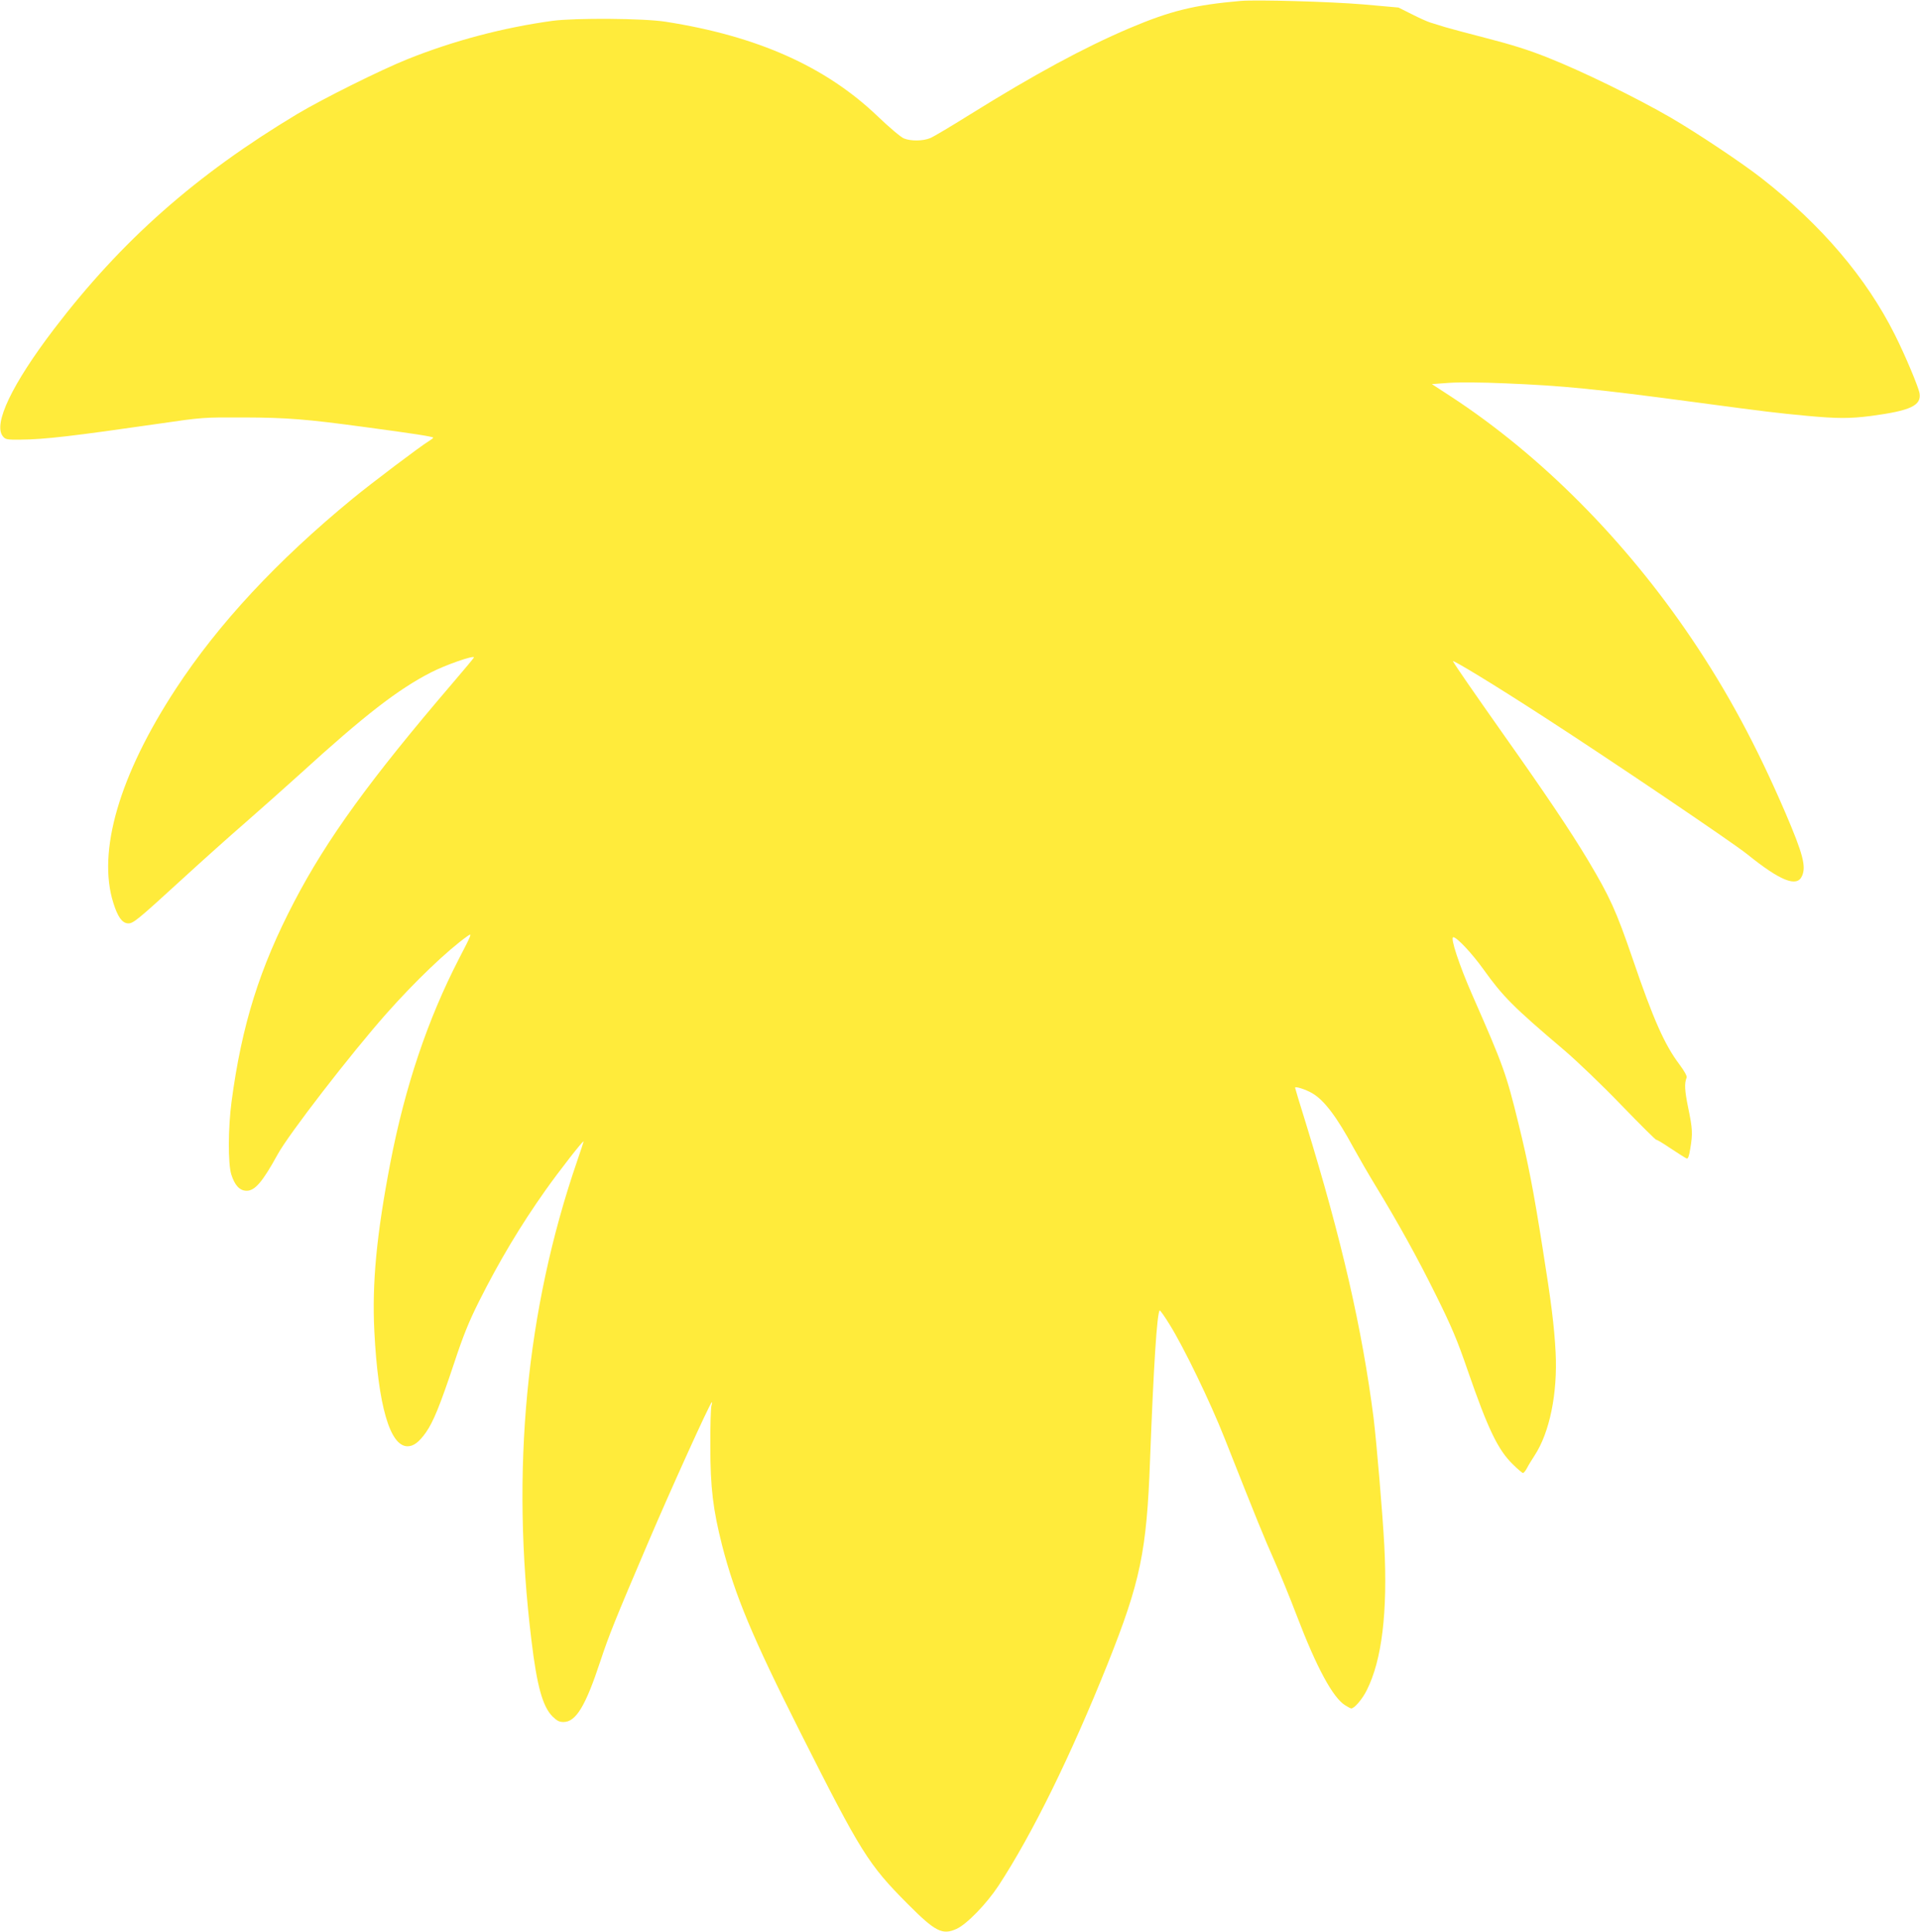 <?xml version="1.0" standalone="no"?>
<!DOCTYPE svg PUBLIC "-//W3C//DTD SVG 20010904//EN"
 "http://www.w3.org/TR/2001/REC-SVG-20010904/DTD/svg10.dtd">
<svg version="1.0" xmlns="http://www.w3.org/2000/svg"
 width="1272pt" height="1280pt" viewBox="0 0 1272 1280"
 preserveAspectRatio="xMidYMid meet">
<g transform="translate(0,1280) scale(0.1,-0.1)"
fill="#ffeb3b" stroke="none">
<path d="M8220 12794 c-308 -27 -464 -65 -740 -182 -300 -128 -627 -305 -1056
-572 -123 -77 -241 -147 -261 -155 -48 -20 -129 -21 -175 -2 -20 8 -98 74
-174 147 -344 329 -796 531 -1404 626 -143 23 -600 26 -750 6 -326 -45 -653
-131 -960 -254 -177 -71 -559 -261 -730 -363 -673 -404 -1164 -838 -1612
-1425 -278 -365 -405 -630 -339 -711 17 -21 26 -23 117 -22 158 1 351 24 919
106 287 42 293 42 560 41 286 -1 413 -11 804 -64 314 -42 451 -63 451 -70 0
-3 -13 -13 -29 -23 -51 -30 -382 -280 -506 -382 -499 -410 -888 -828 -1170
-1259 -374 -571 -522 -1078 -414 -1419 29 -92 57 -131 94 -135 36 -3 54 11
372 302 120 110 303 274 408 365 104 91 267 236 361 321 430 392 649 561 868
674 97 50 286 116 286 100 0 -3 -64 -80 -143 -172 -546 -638 -831 -1031 -1048
-1447 -229 -439 -347 -815 -415 -1325 -23 -174 -24 -408 -2 -481 23 -73 56
-109 102 -109 55 0 105 58 205 240 72 133 487 670 722 935 188 212 404 419
537 513 31 22 28 14 -57 -150 -207 -401 -357 -845 -455 -1353 -91 -474 -122
-796 -106 -1116 25 -491 103 -762 220 -762 40 0 76 27 122 92 49 70 93 178
187 460 60 182 98 275 164 407 135 269 275 503 442 739 90 127 246 327 251
322 1 -1 -18 -60 -43 -132 -338 -984 -440 -2049 -302 -3175 36 -301 74 -437
139 -503 30 -29 45 -37 73 -37 83 0 147 107 245 405 56 169 97 272 312 775
156 366 408 921 425 938 4 4 3 -7 -2 -23 -4 -17 -8 -138 -7 -270 0 -273 18
-418 78 -655 86 -333 201 -609 519 -1240 401 -795 449 -873 711 -1136 183
-184 229 -207 323 -165 69 32 197 164 278 286 226 346 479 861 725 1475 215
540 257 740 279 1345 24 630 46 973 64 992 3 2 33 -40 66 -94 92 -147 268
-510 364 -753 221 -559 261 -656 327 -805 39 -88 107 -254 151 -370 132 -346
240 -545 322 -595 17 -11 35 -20 39 -20 21 0 74 62 103 121 100 198 139 517
116 959 -11 208 -51 681 -71 845 -76 592 -210 1177 -450 1957 -39 124 -70 228
-70 231 0 11 72 -12 114 -37 79 -46 162 -156 273 -361 33 -60 98 -173 145
-250 152 -250 277 -475 403 -730 102 -206 139 -293 209 -497 135 -390 200
-524 298 -620 32 -32 63 -58 68 -58 5 0 17 15 26 32 9 18 32 55 50 83 100 151
154 413 140 685 -9 172 -29 333 -87 695 -60 380 -95 560 -159 820 -81 331
-101 386 -305 850 -87 198 -149 385 -127 385 24 0 124 -107 200 -213 128 -179
196 -248 532 -533 88 -75 253 -233 382 -367 125 -129 229 -233 232 -230 2 3
45 -23 95 -57 50 -33 97 -63 105 -66 9 -4 16 14 24 65 17 100 15 133 -14 272
-23 114 -26 159 -10 199 4 9 -15 43 -47 86 -99 131 -174 300 -310 699 -110
321 -151 411 -297 656 -119 198 -277 433 -557 829 -202 287 -313 447 -337 488
-11 18 281 -160 599 -366 432 -279 1252 -833 1350 -912 220 -177 329 -221 363
-145 29 63 7 147 -110 420 -192 446 -383 801 -622 1155 -440 652 -998 1213
-1594 1603 l-126 82 110 8 c65 5 217 4 377 -3 384 -16 591 -36 1257 -125 485
-65 529 -70 738 -90 202 -19 289 -19 428 -1 262 35 334 69 321 150 -7 42 -96
254 -164 389 -189 377 -484 724 -881 1035 -130 102 -432 303 -602 402 -228
132 -585 307 -820 400 -121 48 -230 83 -413 130 -106 27 -223 59 -262 70 -38
12 -84 26 -100 31 -17 5 -71 29 -120 54 l-90 45 -235 21 c-217 18 -703 32
-810 23z"/>
</g>
</svg>
